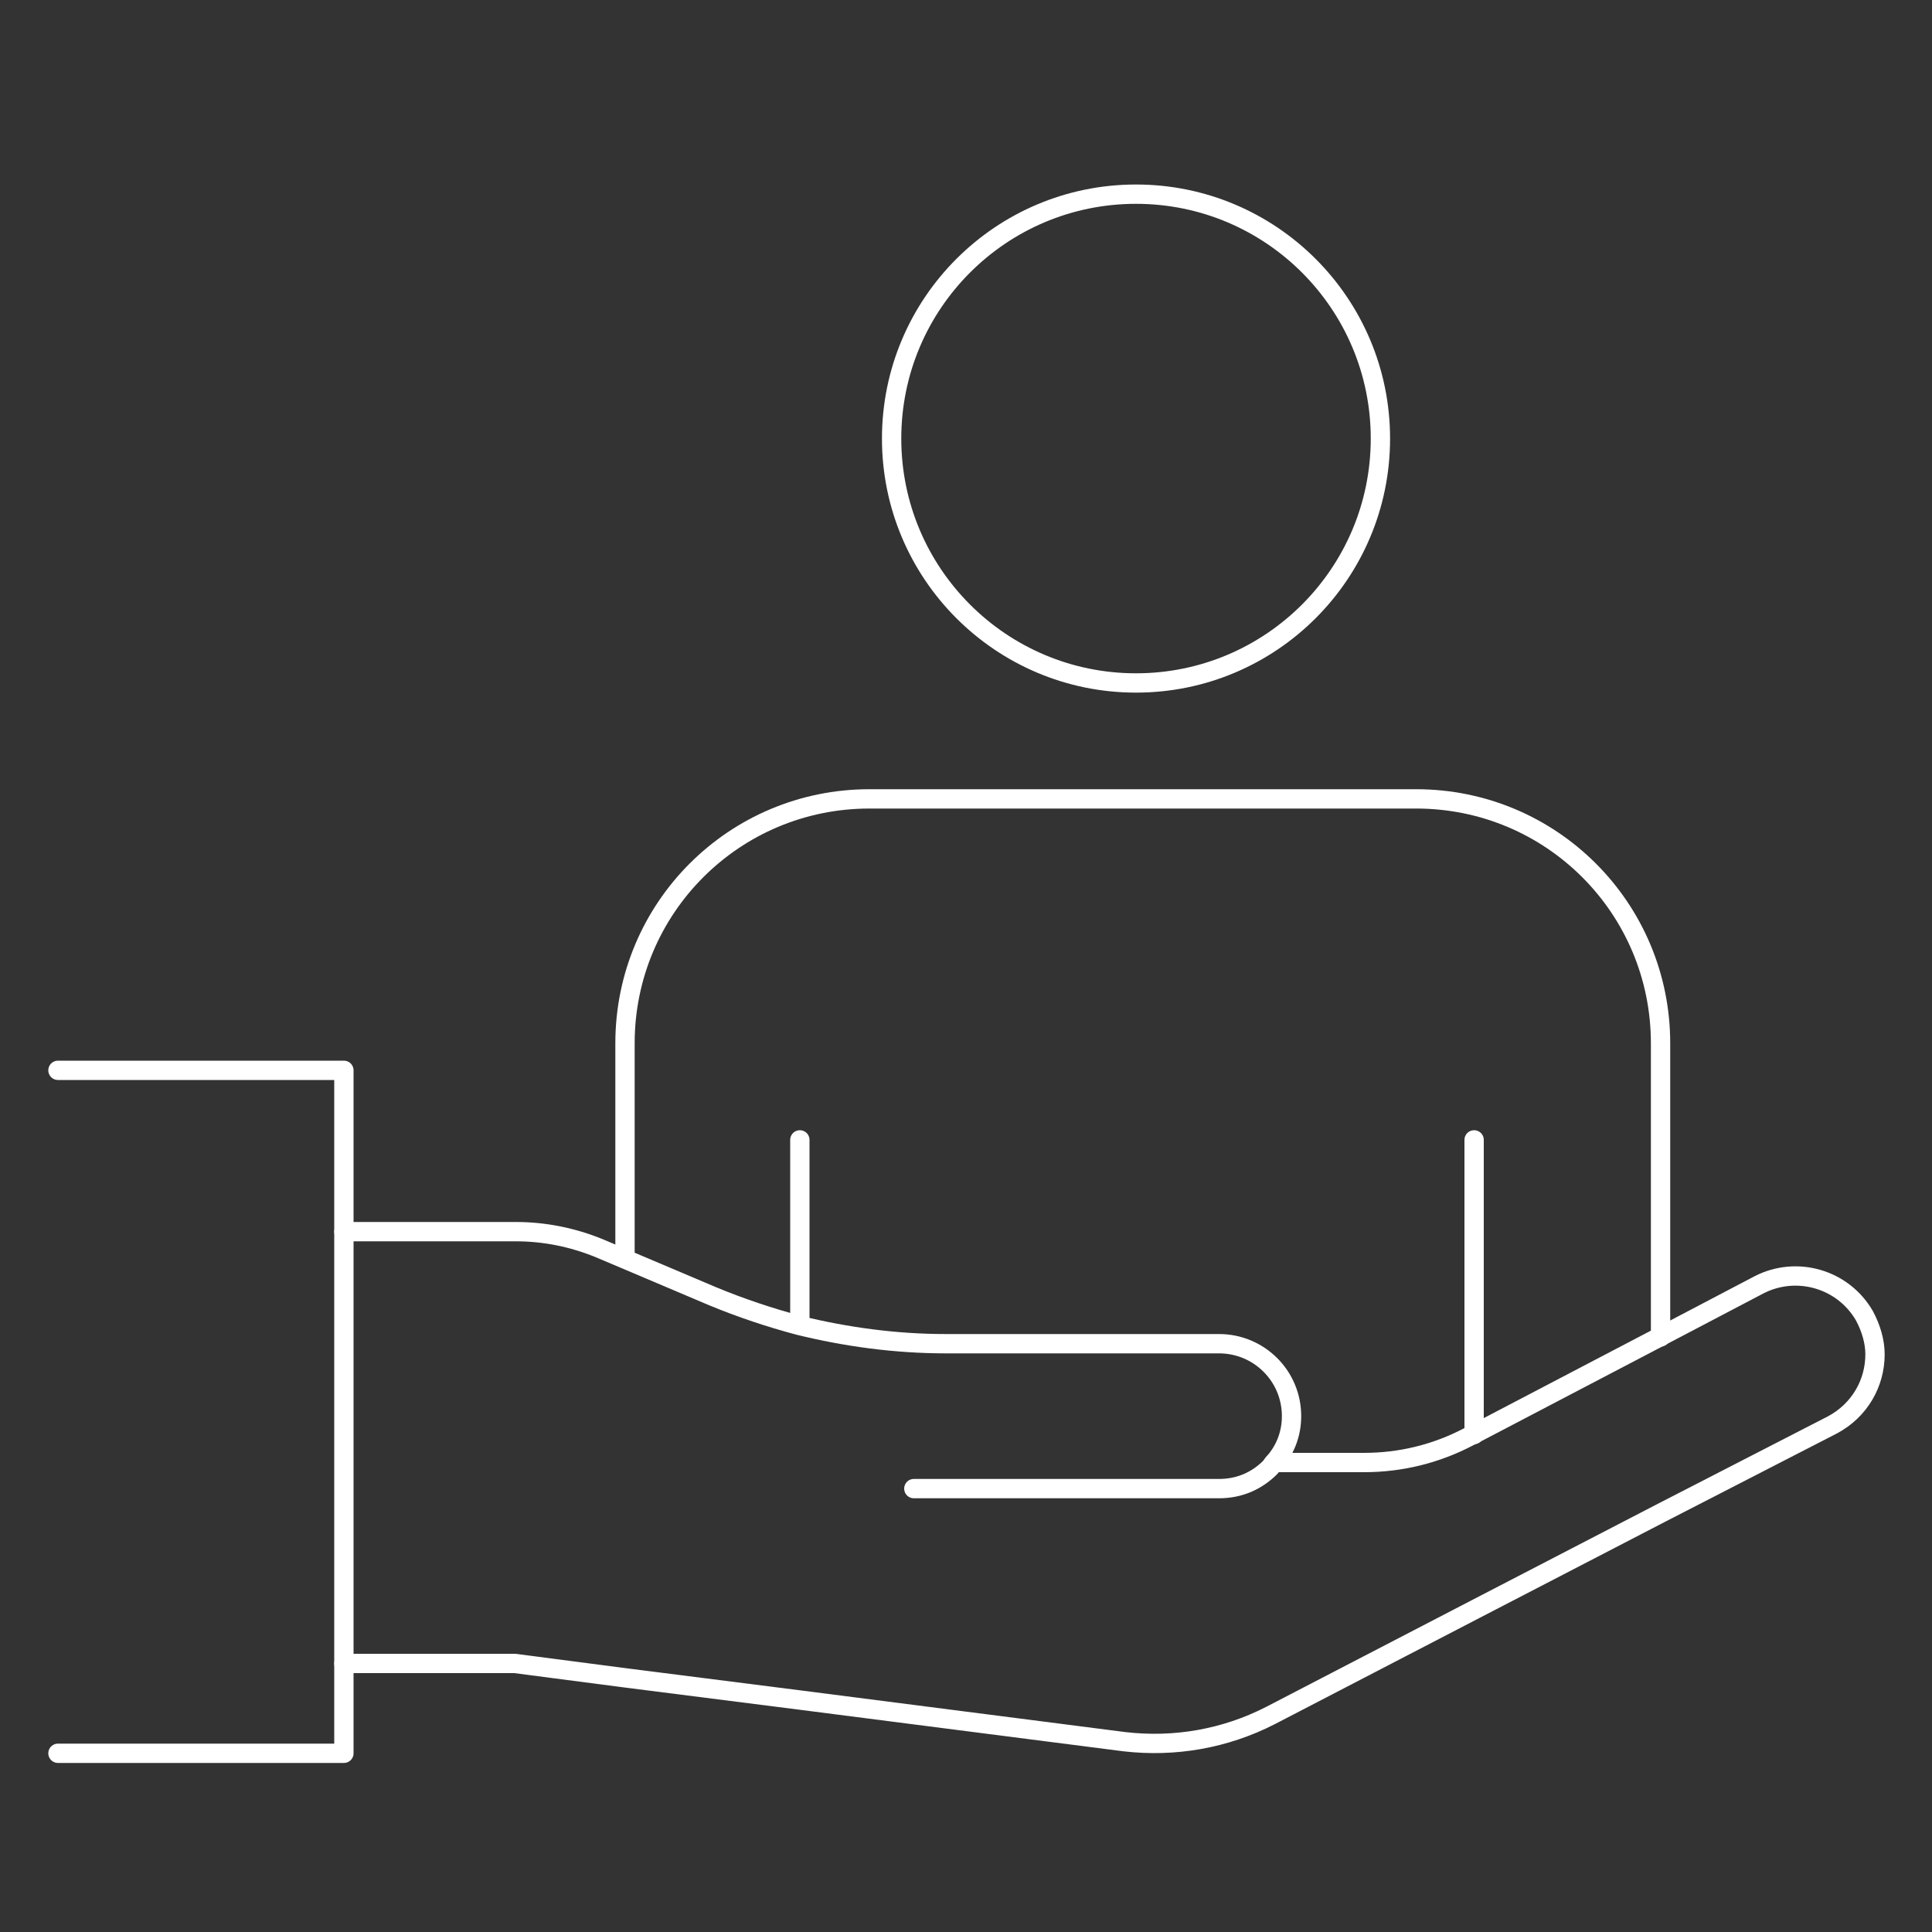 <?xml version="1.0" encoding="utf-8"?>
<!-- Generator: Adobe Illustrator 25.4.1, SVG Export Plug-In . SVG Version: 6.00 Build 0)  -->
<svg version="1.1" id="Layer_1" xmlns="http://www.w3.org/2000/svg" xmlns:xlink="http://www.w3.org/1999/xlink" x="0px" y="0px"
	 viewBox="0 0 200 200" style="enable-background:new 0 0 200 200;" xml:space="preserve">
<rect x="0" y="0" width="200" height="200" fill="#333333" stroke="none"/>
<style type="text/css">
	.st0{fill:none;stroke:#FFFFFF;stroke-width:2;stroke-linecap:round;stroke-linejoin:round;stroke-miterlimit:10;}
</style>
<g>
	<circle class="st0" cx="117.6" cy="45.4" r="25.3"/>
	<line class="st0" x1="82.8" y1="137.1" x2="82.8" y2="118"/>
	<line class="st0" x1="152.6" y1="148.5" x2="152.6" y2="118"/>
	<path class="st0" d="M64.7,130.3V108c0-14,11.3-25.3,25.3-25.3h56.6c14,0,25.3,11.3,25.3,25.3v30.4"/>
	<polyline class="st0" points="6,110.8 35.6,110.8 35.6,127.5 35.6,172.3 35.6,181.5 6,181.5 	"/>
	<path class="st0" d="M35.6,127.5h17.8c3,0,5.9,0.6,8.6,1.7l2.6,1.1l9.2,3.9c2.9,1.2,5.9,2.2,8.9,3c4.9,1.2,10,1.9,15.2,1.9h28.3
		c4.1,0,7.5,3.3,7.5,7.5c0,1.9-0.7,3.6-1.9,4.9h0c-0.1,0.1-0.2,0.3-0.3,0.4c-1.4,1.4-3.2,2.2-5.3,2.2H94.6"/>
	<path class="st0" d="M131.9,151.4L131.9,151.4h9.3c3.8,0,7.5-0.9,10.9-2.7l0.6-0.3l19.3-10.1l10.1-5.3c3.9-2,8.7-0.6,10.9,3.2
		c0.7,1.3,1.1,2.7,1.1,4c0,3-1.6,5.8-4.4,7.3l-17.7,9.1l-19.3,10l-21.2,11c-4.7,2.4-9.9,3.3-15.1,2.7l-33.5-4.3l-18.1-2.3l-11.5-1.5
		H35.6"/>
</g>
</svg>
